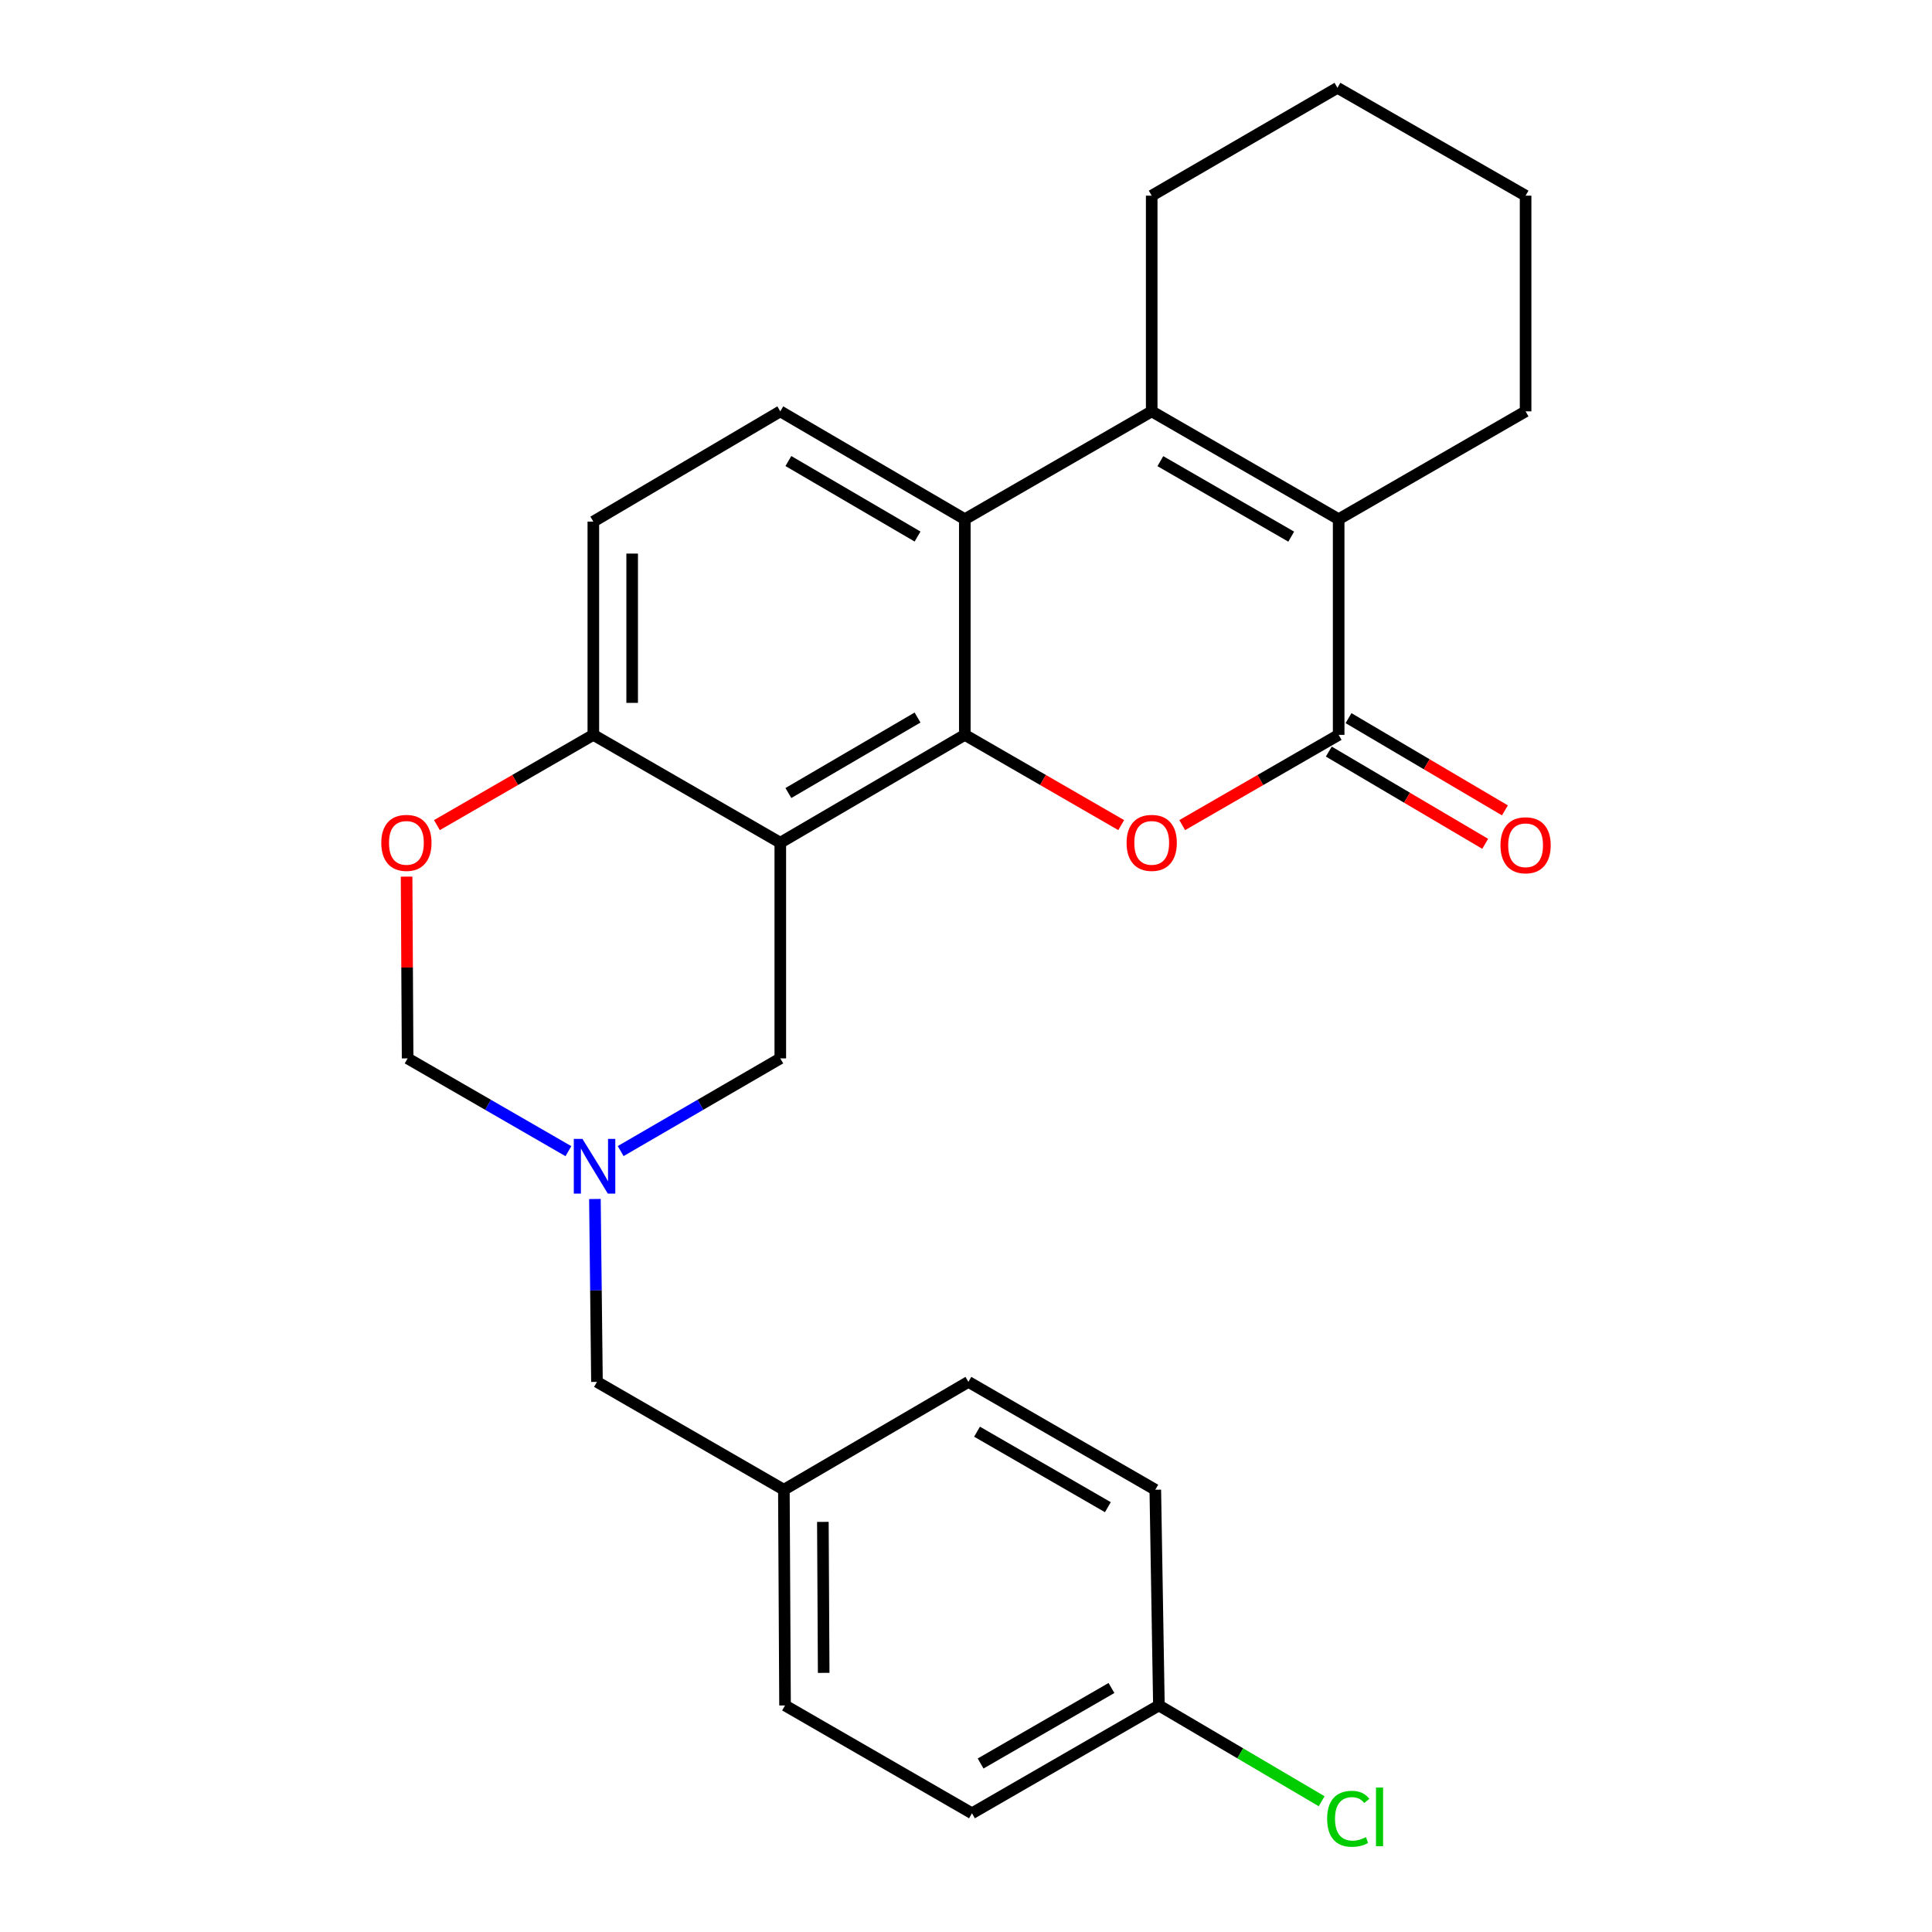 <?xml version='1.0' encoding='iso-8859-1'?>
<svg version='1.1' baseProfile='full'
              xmlns='http://www.w3.org/2000/svg'
                      xmlns:rdkit='http://www.rdkit.org/xml'
                      xmlns:xlink='http://www.w3.org/1999/xlink'
                  xml:space='preserve'
width='1000px' height='1000px' viewBox='0 0 1000 1000'>
<!-- END OF HEADER -->
<rect style='opacity:1.0;fill:#FFFFFF;stroke:none' width='1000' height='1000' x='0' y='0'> </rect>
<path class='bond-0' d='M 499.386,380.364 L 403.879,436.188' style='fill:none;fill-rule:evenodd;stroke:#000000;stroke-width:6px;stroke-linecap:butt;stroke-linejoin:miter;stroke-opacity:1' />
<path class='bond-0' d='M 474.921,371.391 L 408.066,410.467' style='fill:none;fill-rule:evenodd;stroke:#000000;stroke-width:6px;stroke-linecap:butt;stroke-linejoin:miter;stroke-opacity:1' />
<path class='bond-1' d='M 499.386,380.364 L 539.857,403.719' style='fill:none;fill-rule:evenodd;stroke:#000000;stroke-width:6px;stroke-linecap:butt;stroke-linejoin:miter;stroke-opacity:1' />
<path class='bond-1' d='M 539.857,403.719 L 580.328,427.074' style='fill:none;fill-rule:evenodd;stroke:#FF0000;stroke-width:6px;stroke-linecap:butt;stroke-linejoin:miter;stroke-opacity:1' />
<path class='bond-4' d='M 499.386,380.364 L 499.386,268.739' style='fill:none;fill-rule:evenodd;stroke:#000000;stroke-width:6px;stroke-linecap:butt;stroke-linejoin:miter;stroke-opacity:1' />
<path class='bond-7' d='M 403.879,436.188 L 307.111,380.364' style='fill:none;fill-rule:evenodd;stroke:#000000;stroke-width:6px;stroke-linecap:butt;stroke-linejoin:miter;stroke-opacity:1' />
<path class='bond-9' d='M 403.879,436.188 L 403.879,547.824' style='fill:none;fill-rule:evenodd;stroke:#000000;stroke-width:6px;stroke-linecap:butt;stroke-linejoin:miter;stroke-opacity:1' />
<path class='bond-2' d='M 611.913,427.077 L 652.401,403.721' style='fill:none;fill-rule:evenodd;stroke:#FF0000;stroke-width:6px;stroke-linecap:butt;stroke-linejoin:miter;stroke-opacity:1' />
<path class='bond-2' d='M 652.401,403.721 L 692.889,380.364' style='fill:none;fill-rule:evenodd;stroke:#000000;stroke-width:6px;stroke-linecap:butt;stroke-linejoin:miter;stroke-opacity:1' />
<path class='bond-12' d='M 687.785,389.017 L 728.259,412.887' style='fill:none;fill-rule:evenodd;stroke:#000000;stroke-width:6px;stroke-linecap:butt;stroke-linejoin:miter;stroke-opacity:1' />
<path class='bond-12' d='M 728.259,412.887 L 768.734,436.757' style='fill:none;fill-rule:evenodd;stroke:#FF0000;stroke-width:6px;stroke-linecap:butt;stroke-linejoin:miter;stroke-opacity:1' />
<path class='bond-12' d='M 697.992,371.71 L 738.466,395.58' style='fill:none;fill-rule:evenodd;stroke:#000000;stroke-width:6px;stroke-linecap:butt;stroke-linejoin:miter;stroke-opacity:1' />
<path class='bond-12' d='M 738.466,395.58 L 778.941,419.45' style='fill:none;fill-rule:evenodd;stroke:#FF0000;stroke-width:6px;stroke-linecap:butt;stroke-linejoin:miter;stroke-opacity:1' />
<path class='bond-27' d='M 692.889,380.364 L 692.889,268.739' style='fill:none;fill-rule:evenodd;stroke:#000000;stroke-width:6px;stroke-linecap:butt;stroke-linejoin:miter;stroke-opacity:1' />
<path class='bond-3' d='M 596.121,212.915 L 499.386,268.739' style='fill:none;fill-rule:evenodd;stroke:#000000;stroke-width:6px;stroke-linecap:butt;stroke-linejoin:miter;stroke-opacity:1' />
<path class='bond-5' d='M 596.121,212.915 L 692.889,268.739' style='fill:none;fill-rule:evenodd;stroke:#000000;stroke-width:6px;stroke-linecap:butt;stroke-linejoin:miter;stroke-opacity:1' />
<path class='bond-5' d='M 600.596,238.693 L 668.333,277.769' style='fill:none;fill-rule:evenodd;stroke:#000000;stroke-width:6px;stroke-linecap:butt;stroke-linejoin:miter;stroke-opacity:1' />
<path class='bond-17' d='M 596.121,212.915 L 596.121,101.278' style='fill:none;fill-rule:evenodd;stroke:#000000;stroke-width:6px;stroke-linecap:butt;stroke-linejoin:miter;stroke-opacity:1' />
<path class='bond-10' d='M 499.386,268.739 L 403.879,212.915' style='fill:none;fill-rule:evenodd;stroke:#000000;stroke-width:6px;stroke-linecap:butt;stroke-linejoin:miter;stroke-opacity:1' />
<path class='bond-10' d='M 474.921,277.712 L 408.066,238.635' style='fill:none;fill-rule:evenodd;stroke:#000000;stroke-width:6px;stroke-linecap:butt;stroke-linejoin:miter;stroke-opacity:1' />
<path class='bond-18' d='M 692.889,268.739 L 789.645,212.915' style='fill:none;fill-rule:evenodd;stroke:#000000;stroke-width:6px;stroke-linecap:butt;stroke-linejoin:miter;stroke-opacity:1' />
<path class='bond-6' d='M 321.256,595.798 L 362.568,571.811' style='fill:none;fill-rule:evenodd;stroke:#0000FF;stroke-width:6px;stroke-linecap:butt;stroke-linejoin:miter;stroke-opacity:1' />
<path class='bond-6' d='M 362.568,571.811 L 403.879,547.824' style='fill:none;fill-rule:evenodd;stroke:#000000;stroke-width:6px;stroke-linecap:butt;stroke-linejoin:miter;stroke-opacity:1' />
<path class='bond-11' d='M 294.204,595.84 L 252.592,571.832' style='fill:none;fill-rule:evenodd;stroke:#0000FF;stroke-width:6px;stroke-linecap:butt;stroke-linejoin:miter;stroke-opacity:1' />
<path class='bond-11' d='M 252.592,571.832 L 210.98,547.824' style='fill:none;fill-rule:evenodd;stroke:#000000;stroke-width:6px;stroke-linecap:butt;stroke-linejoin:miter;stroke-opacity:1' />
<path class='bond-14' d='M 307.926,620.599 L 308.457,667.93' style='fill:none;fill-rule:evenodd;stroke:#0000FF;stroke-width:6px;stroke-linecap:butt;stroke-linejoin:miter;stroke-opacity:1' />
<path class='bond-14' d='M 308.457,667.93 L 308.987,715.262' style='fill:none;fill-rule:evenodd;stroke:#000000;stroke-width:6px;stroke-linecap:butt;stroke-linejoin:miter;stroke-opacity:1' />
<path class='bond-8' d='M 307.111,380.364 L 266.629,403.72' style='fill:none;fill-rule:evenodd;stroke:#000000;stroke-width:6px;stroke-linecap:butt;stroke-linejoin:miter;stroke-opacity:1' />
<path class='bond-8' d='M 266.629,403.72 L 226.147,427.076' style='fill:none;fill-rule:evenodd;stroke:#FF0000;stroke-width:6px;stroke-linecap:butt;stroke-linejoin:miter;stroke-opacity:1' />
<path class='bond-26' d='M 307.111,380.364 L 307.111,269.978' style='fill:none;fill-rule:evenodd;stroke:#000000;stroke-width:6px;stroke-linecap:butt;stroke-linejoin:miter;stroke-opacity:1' />
<path class='bond-26' d='M 327.204,363.806 L 327.204,286.536' style='fill:none;fill-rule:evenodd;stroke:#000000;stroke-width:6px;stroke-linecap:butt;stroke-linejoin:miter;stroke-opacity:1' />
<path class='bond-28' d='M 210.453,453.739 L 210.716,500.781' style='fill:none;fill-rule:evenodd;stroke:#FF0000;stroke-width:6px;stroke-linecap:butt;stroke-linejoin:miter;stroke-opacity:1' />
<path class='bond-28' d='M 210.716,500.781 L 210.98,547.824' style='fill:none;fill-rule:evenodd;stroke:#000000;stroke-width:6px;stroke-linecap:butt;stroke-linejoin:miter;stroke-opacity:1' />
<path class='bond-13' d='M 403.879,212.915 L 307.111,269.978' style='fill:none;fill-rule:evenodd;stroke:#000000;stroke-width:6px;stroke-linecap:butt;stroke-linejoin:miter;stroke-opacity:1' />
<path class='bond-15' d='M 308.987,715.262 L 405.732,771.086' style='fill:none;fill-rule:evenodd;stroke:#000000;stroke-width:6px;stroke-linecap:butt;stroke-linejoin:miter;stroke-opacity:1' />
<path class='bond-22' d='M 405.732,771.086 L 501.239,715.262' style='fill:none;fill-rule:evenodd;stroke:#000000;stroke-width:6px;stroke-linecap:butt;stroke-linejoin:miter;stroke-opacity:1' />
<path class='bond-23' d='M 405.732,771.086 L 406.335,882.734' style='fill:none;fill-rule:evenodd;stroke:#000000;stroke-width:6px;stroke-linecap:butt;stroke-linejoin:miter;stroke-opacity:1' />
<path class='bond-23' d='M 425.915,787.725 L 426.337,865.878' style='fill:none;fill-rule:evenodd;stroke:#000000;stroke-width:6px;stroke-linecap:butt;stroke-linejoin:miter;stroke-opacity:1' />
<path class='bond-16' d='M 599.849,882.734 L 503.092,938.557' style='fill:none;fill-rule:evenodd;stroke:#000000;stroke-width:6px;stroke-linecap:butt;stroke-linejoin:miter;stroke-opacity:1' />
<path class='bond-16' d='M 575.294,873.703 L 507.564,912.78' style='fill:none;fill-rule:evenodd;stroke:#000000;stroke-width:6px;stroke-linecap:butt;stroke-linejoin:miter;stroke-opacity:1' />
<path class='bond-19' d='M 599.849,882.734 L 641.965,907.527' style='fill:none;fill-rule:evenodd;stroke:#000000;stroke-width:6px;stroke-linecap:butt;stroke-linejoin:miter;stroke-opacity:1' />
<path class='bond-19' d='M 641.965,907.527 L 684.082,932.32' style='fill:none;fill-rule:evenodd;stroke:#00CC00;stroke-width:6px;stroke-linecap:butt;stroke-linejoin:miter;stroke-opacity:1' />
<path class='bond-30' d='M 599.849,882.734 L 597.985,771.086' style='fill:none;fill-rule:evenodd;stroke:#000000;stroke-width:6px;stroke-linecap:butt;stroke-linejoin:miter;stroke-opacity:1' />
<path class='bond-24' d='M 596.121,101.278 L 692.263,45.455' style='fill:none;fill-rule:evenodd;stroke:#000000;stroke-width:6px;stroke-linecap:butt;stroke-linejoin:miter;stroke-opacity:1' />
<path class='bond-29' d='M 789.645,212.915 L 789.645,101.278' style='fill:none;fill-rule:evenodd;stroke:#000000;stroke-width:6px;stroke-linecap:butt;stroke-linejoin:miter;stroke-opacity:1' />
<path class='bond-20' d='M 597.985,771.086 L 501.239,715.262' style='fill:none;fill-rule:evenodd;stroke:#000000;stroke-width:6px;stroke-linecap:butt;stroke-linejoin:miter;stroke-opacity:1' />
<path class='bond-20' d='M 573.431,780.116 L 505.709,741.039' style='fill:none;fill-rule:evenodd;stroke:#000000;stroke-width:6px;stroke-linecap:butt;stroke-linejoin:miter;stroke-opacity:1' />
<path class='bond-21' d='M 503.092,938.557 L 406.335,882.734' style='fill:none;fill-rule:evenodd;stroke:#000000;stroke-width:6px;stroke-linecap:butt;stroke-linejoin:miter;stroke-opacity:1' />
<path class='bond-25' d='M 692.263,45.455 L 789.645,101.278' style='fill:none;fill-rule:evenodd;stroke:#000000;stroke-width:6px;stroke-linecap:butt;stroke-linejoin:miter;stroke-opacity:1' />
<path  class='atom-2' d='M 583.121 436.268
Q 583.121 429.468, 586.481 425.668
Q 589.841 421.868, 596.121 421.868
Q 602.401 421.868, 605.761 425.668
Q 609.121 429.468, 609.121 436.268
Q 609.121 443.148, 605.721 447.068
Q 602.321 450.948, 596.121 450.948
Q 589.881 450.948, 586.481 447.068
Q 583.121 443.188, 583.121 436.268
M 596.121 447.748
Q 600.441 447.748, 602.761 444.868
Q 605.121 441.948, 605.121 436.268
Q 605.121 430.708, 602.761 427.908
Q 600.441 425.068, 596.121 425.068
Q 591.801 425.068, 589.441 427.868
Q 587.121 430.668, 587.121 436.268
Q 587.121 441.988, 589.441 444.868
Q 591.801 447.748, 596.121 447.748
' fill='#FF0000'/>
<path  class='atom-7' d='M 301.477 589.488
L 310.757 604.488
Q 311.677 605.968, 313.157 608.648
Q 314.637 611.328, 314.717 611.488
L 314.717 589.488
L 318.477 589.488
L 318.477 617.808
L 314.597 617.808
L 304.637 601.408
Q 303.477 599.488, 302.237 597.288
Q 301.037 595.088, 300.677 594.408
L 300.677 617.808
L 296.997 617.808
L 296.997 589.488
L 301.477 589.488
' fill='#0000FF'/>
<path  class='atom-9' d='M 197.355 436.268
Q 197.355 429.468, 200.715 425.668
Q 204.075 421.868, 210.355 421.868
Q 216.635 421.868, 219.995 425.668
Q 223.355 429.468, 223.355 436.268
Q 223.355 443.148, 219.955 447.068
Q 216.555 450.948, 210.355 450.948
Q 204.115 450.948, 200.715 447.068
Q 197.355 443.188, 197.355 436.268
M 210.355 447.748
Q 214.675 447.748, 216.995 444.868
Q 219.355 441.948, 219.355 436.268
Q 219.355 430.708, 216.995 427.908
Q 214.675 425.068, 210.355 425.068
Q 206.035 425.068, 203.675 427.868
Q 201.355 430.668, 201.355 436.268
Q 201.355 441.988, 203.675 444.868
Q 206.035 447.748, 210.355 447.748
' fill='#FF0000'/>
<path  class='atom-13' d='M 776.645 437.507
Q 776.645 430.707, 780.005 426.907
Q 783.365 423.107, 789.645 423.107
Q 795.925 423.107, 799.285 426.907
Q 802.645 430.707, 802.645 437.507
Q 802.645 444.387, 799.245 448.307
Q 795.845 452.187, 789.645 452.187
Q 783.405 452.187, 780.005 448.307
Q 776.645 444.427, 776.645 437.507
M 789.645 448.987
Q 793.965 448.987, 796.285 446.107
Q 798.645 443.187, 798.645 437.507
Q 798.645 431.947, 796.285 429.147
Q 793.965 426.307, 789.645 426.307
Q 785.325 426.307, 782.965 429.107
Q 780.645 431.907, 780.645 437.507
Q 780.645 443.227, 782.965 446.107
Q 785.325 448.987, 789.645 448.987
' fill='#FF0000'/>
<path  class='atom-20' d='M 686.925 941.402
Q 686.925 934.362, 690.205 930.682
Q 693.525 926.962, 699.805 926.962
Q 705.645 926.962, 708.765 931.082
L 706.125 933.242
Q 703.845 930.242, 699.805 930.242
Q 695.525 930.242, 693.245 933.122
Q 691.005 935.962, 691.005 941.402
Q 691.005 947.002, 693.325 949.882
Q 695.685 952.762, 700.245 952.762
Q 703.365 952.762, 707.005 950.882
L 708.125 953.882
Q 706.645 954.842, 704.405 955.402
Q 702.165 955.962, 699.685 955.962
Q 693.525 955.962, 690.205 952.202
Q 686.925 948.442, 686.925 941.402
' fill='#00CC00'/>
<path  class='atom-20' d='M 712.205 925.242
L 715.885 925.242
L 715.885 955.602
L 712.205 955.602
L 712.205 925.242
' fill='#00CC00'/>
</svg>
